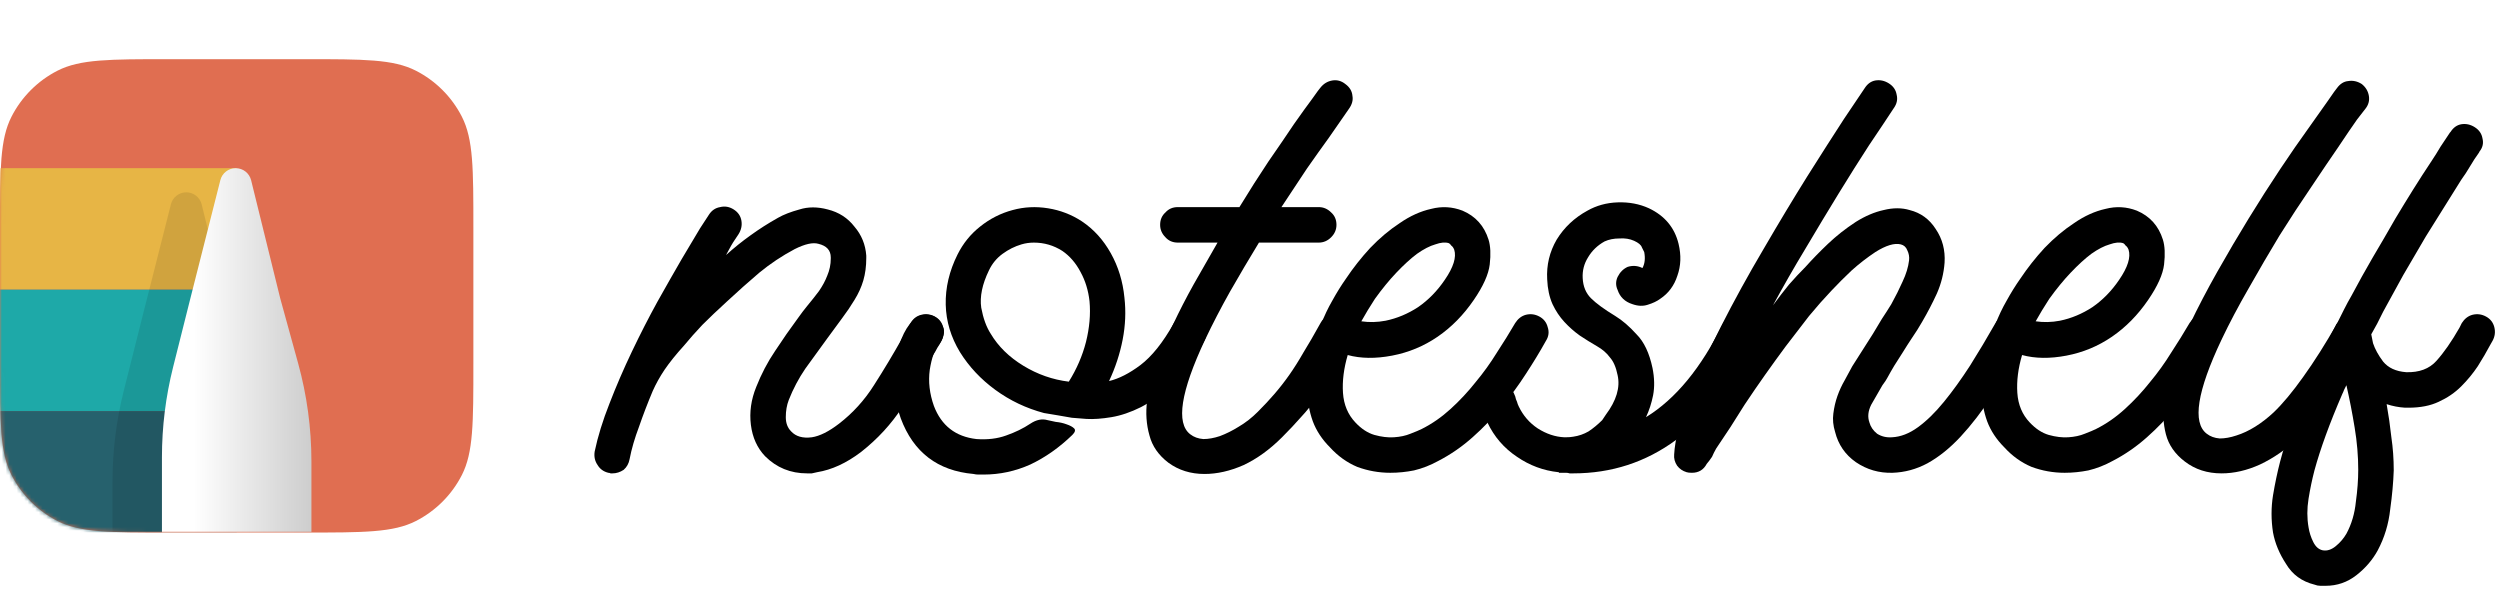 <svg width="676" height="160" viewBox="0 0 676 160" fill="none" xmlns="http://www.w3.org/2000/svg">
<g clip-path="url(#clip0_1883_55538)">
<path fill-rule="evenodd" clip-rule="evenodd" d="M0 61.6C0 45.639 0 37.658 3.106 31.561C5.839 26.199 10.199 21.839 15.561 19.106C21.658 16 29.639 16 45.6 16H82.4C98.362 16 106.342 16 112.439 19.106C117.801 21.839 122.161 26.199 124.894 31.561C128 37.658 128 45.639 128 61.6V98.4C128 114.361 128 122.342 124.894 128.439C122.161 133.801 117.801 138.161 112.439 140.894C106.342 144 98.362 144 82.4 144H45.6C29.639 144 21.658 144 15.561 140.894C10.199 138.161 5.839 133.801 3.106 128.439C0 122.342 0 114.361 0 98.4L0 61.6Z" fill="#E06E51"/>
<mask id="mask0_1883_55538" style="mask-type:alpha" maskUnits="userSpaceOnUse" x="0" y="16" width="128" height="128">
<path fill-rule="evenodd" clip-rule="evenodd" d="M0 61.6C0 45.639 0 37.658 3.106 31.561C5.839 26.199 10.199 21.839 15.561 19.106C21.658 16 29.639 16 45.6 16H82.4C98.362 16 106.342 16 112.439 19.106C117.801 21.839 122.161 26.199 124.894 31.561C128 37.658 128 45.639 128 61.6V98.4C128 114.361 128 122.342 124.894 128.439C122.161 133.801 117.801 138.161 112.439 140.894C106.342 144 98.362 144 82.4 144H45.6C29.639 144 21.658 144 15.561 140.894C10.199 138.161 5.839 133.801 3.106 128.439C0 122.342 0 114.361 0 98.4L0 61.6Z" fill="#E06E51"/>
</mask>
<g mask="url(#mask0_1883_55538)">
<rect y="45.475" width="64" height="32.842" fill="#E7B545"/>
<rect y="78.316" width="64" height="32.842" fill="#1EA9A8"/>
<rect y="111.158" width="64" height="32.842" fill="#26616D"/>
<g opacity="0.1" filter="url(#filter0_df_1883_55538)">
<path d="M80.841 127.335L80.841 701.475C80.841 712.637 71.792 721.686 60.63 721.686C49.468 721.686 40.42 712.637 40.42 701.475L40.42 126.179C40.42 117.963 41.432 109.777 43.435 101.808L48.107 83.215L56.215 51.235C56.697 49.333 58.409 48.001 60.371 48.001C62.344 48.001 64.062 49.347 64.534 51.263L72.409 83.215L77.246 100.765C79.632 109.42 80.841 118.357 80.841 127.335Z" fill="black"/>
</g>
<path d="M84.21 124.808L84.21 698.948C84.21 710.11 75.161 719.158 63.999 719.158C52.837 719.158 43.789 710.11 43.789 698.948L43.789 123.652C43.789 115.435 44.802 107.25 46.804 99.281L51.476 80.688L59.584 48.708C60.066 46.806 61.778 45.474 63.74 45.474C65.713 45.474 67.431 46.82 67.903 48.736L75.779 80.688L80.615 98.238C83.001 106.893 84.21 115.83 84.21 124.808Z" fill="url(#paint0_linear_1883_55538)"/>
</g>
</g>
<path d="M252.8 85.601C253.973 86.241 254.72 87.201 255.04 88.481C255.36 89.761 255.2 90.987 254.56 92.161C254.24 92.801 253.866 93.441 253.44 94.081C253.12 94.721 252.746 95.361 252.32 96.001C249.76 100.801 246.986 105.494 244 110.081C241.013 114.667 237.28 118.721 232.8 122.241C228.853 125.227 224.906 127.041 220.96 127.681C220.426 127.787 219.946 127.894 219.52 128.001C219.093 128.001 218.666 128.001 218.24 128.001C213.76 128.001 209.973 126.454 206.88 123.361C204.746 121.121 203.466 118.294 203.04 114.881C202.613 111.467 203.093 108.054 204.48 104.641C205.866 101.121 207.573 97.867 209.6 94.881C211.626 91.787 213.706 88.801 215.84 85.921C216.586 84.854 217.44 83.734 218.4 82.561C219.466 81.281 220.48 80.001 221.44 78.721C222.4 77.334 223.146 75.947 223.68 74.561C224.32 73.067 224.64 71.521 224.64 69.921V69.601C224.64 67.681 223.52 66.454 221.28 65.921C219.786 65.494 217.653 65.974 214.88 67.361C211.466 69.174 208.266 71.307 205.28 73.761C202.4 76.214 199.466 78.827 196.48 81.601C194.026 83.841 191.84 85.921 189.92 87.841C188.106 89.761 186.453 91.627 184.96 93.441C182.826 95.787 181.066 97.974 179.68 100.001C178.4 101.921 177.333 103.841 176.48 105.761C175.093 109.067 173.866 112.267 172.8 115.361C171.626 118.454 170.773 121.387 170.24 124.161C170.026 125.334 169.493 126.294 168.64 127.041C167.68 127.681 166.666 128.001 165.6 128.001C165.386 128.001 165.226 128.001 165.12 128.001C164.906 127.894 164.693 127.841 164.48 127.841C163.2 127.521 162.24 126.827 161.6 125.761C160.853 124.694 160.586 123.467 160.8 122.081C161.653 118.027 162.986 113.707 164.8 109.121C166.613 104.427 168.64 99.734 170.88 95.041C173.12 90.347 175.413 85.867 177.76 81.601C180.213 77.227 182.4 73.387 184.32 70.081C186.346 66.667 188 63.894 189.28 61.761C190.666 59.627 191.466 58.401 191.68 58.081C192.426 56.907 193.44 56.214 194.72 56.001C196 55.681 197.226 55.894 198.4 56.641C199.573 57.387 200.266 58.401 200.48 59.681C200.693 60.961 200.426 62.187 199.68 63.361L198.72 64.801C198.186 65.547 197.386 66.934 196.32 68.961C198.453 67.041 200.64 65.281 202.88 63.681C205.226 61.974 207.733 60.374 210.4 58.881C211.893 58.027 213.813 57.281 216.16 56.641C218.506 55.894 221.066 55.894 223.84 56.641C226.826 57.387 229.226 58.934 231.04 61.281C232.96 63.521 234.026 66.134 234.24 69.121V69.761C234.24 72.001 233.973 74.027 233.44 75.841C232.906 77.654 232.106 79.414 231.04 81.121C230.08 82.721 228.96 84.374 227.68 86.081C226.4 87.787 225.066 89.601 223.68 91.521C221.653 94.294 219.68 97.014 217.76 99.681C215.946 102.347 214.453 105.174 213.28 108.161C212.746 109.547 212.48 111.094 212.48 112.801C212.48 114.401 212.96 115.681 213.92 116.641C215.2 118.027 217.066 118.561 219.52 118.241C221.653 117.921 224.106 116.694 226.88 114.561C230.613 111.681 233.76 108.214 236.32 104.161C238.986 100.001 241.546 95.734 244 91.361C244.426 90.721 244.8 90.081 245.12 89.441C245.44 88.801 245.813 88.107 246.24 87.361C246.88 86.187 247.84 85.441 249.12 85.121C250.4 84.801 251.626 84.961 252.8 85.601Z" fill="black"/>
<path d="M283.246 113.601C283.673 113.707 284.419 113.867 285.486 114.081C286.553 114.187 287.513 114.401 288.366 114.721C289.326 115.041 290.019 115.414 290.446 115.841C290.873 116.267 290.713 116.854 289.966 117.601C286.446 121.014 282.659 123.681 278.606 125.601C274.553 127.414 270.339 128.321 265.966 128.321C265.433 128.321 264.953 128.321 264.526 128.321C264.099 128.321 263.673 128.267 263.246 128.161C253.539 127.307 246.979 122.294 243.566 113.121C242.713 110.774 242.179 108.321 241.966 105.761C241.646 103.201 241.646 100.747 241.966 98.401C242.286 95.947 242.873 93.707 243.726 91.681C244.579 89.547 245.646 87.841 246.926 86.561C248.099 85.387 249.486 84.907 251.086 85.121C252.793 85.334 254.019 86.294 254.766 88.001C255.299 88.854 255.406 89.761 255.086 90.721C254.873 91.681 254.446 92.534 253.806 93.281C252.739 94.454 251.939 96.694 251.406 100.001C250.979 103.201 251.353 106.454 252.526 109.761C254.553 115.094 258.393 118.081 264.046 118.721C267.033 118.934 269.699 118.614 272.046 117.761C274.499 116.907 276.686 115.841 278.606 114.561C280.206 113.494 281.753 113.174 283.246 113.601ZM323.886 85.601C325.059 86.241 325.806 87.201 326.126 88.481C326.446 89.761 326.286 90.987 325.646 92.161C322.979 96.961 320.153 100.801 317.166 103.681C314.286 106.454 311.406 108.587 308.526 110.081C305.753 111.467 303.086 112.374 300.526 112.801C297.966 113.227 295.726 113.387 293.806 113.281C292.526 113.174 291.193 113.067 289.806 112.961C288.526 112.747 287.299 112.534 286.126 112.321C284.846 112.107 283.566 111.894 282.286 111.681C277.486 110.401 273.113 108.321 269.166 105.441C265.219 102.561 262.019 99.147 259.566 95.201C257.113 91.147 255.833 86.881 255.726 82.401C255.619 77.814 256.686 73.281 258.926 68.801C260.419 65.814 262.446 63.307 265.006 61.281C267.673 59.147 270.606 57.654 273.806 56.801C276.899 55.947 280.099 55.787 283.406 56.321C286.713 56.854 289.753 58.027 292.526 59.841C295.726 61.974 298.339 64.854 300.366 68.481C302.393 72.107 303.619 76.107 304.046 80.481C304.473 84.214 304.313 88.001 303.566 91.841C302.819 95.681 301.593 99.414 299.886 103.041C302.553 102.401 305.379 100.961 308.366 98.721C311.459 96.374 314.446 92.641 317.326 87.521C317.966 86.347 318.926 85.601 320.206 85.281C321.486 84.854 322.713 84.961 323.886 85.601ZM289.006 103.201C291.139 99.787 292.686 96.214 293.646 92.481C294.606 88.641 294.926 84.961 294.606 81.441C294.286 78.561 293.486 75.947 292.206 73.601C290.926 71.147 289.273 69.227 287.246 67.841C284.899 66.347 282.339 65.601 279.566 65.601C278.393 65.601 277.273 65.761 276.206 66.081C274.393 66.614 272.686 67.467 271.086 68.641C269.486 69.814 268.259 71.307 267.406 73.121C265.593 76.854 264.899 80.214 265.326 83.201C265.859 86.081 266.713 88.427 267.886 90.241C269.913 93.654 272.846 96.534 276.686 98.881C280.526 101.227 284.633 102.667 289.006 103.201Z" fill="black"/>
<path d="M363.62 85.601C364.793 86.241 365.54 87.201 365.86 88.481C366.286 89.654 366.18 90.827 365.54 92.001C363.726 95.307 362.073 98.187 360.58 100.641C359.086 102.987 357.646 105.174 356.26 107.201C354.873 109.227 353.38 111.094 351.78 112.801C350.286 114.507 348.58 116.321 346.66 118.241C343.353 121.547 339.886 124.054 336.26 125.761C332.633 127.361 329.113 128.161 325.7 128.161C321.966 128.161 318.713 127.147 315.94 125.121C313.273 123.094 311.566 120.641 310.82 117.761C309.966 114.774 309.753 111.627 310.18 108.321C310.606 104.907 311.513 101.441 312.9 97.921C314.18 94.401 315.62 90.987 317.22 87.681C318.926 84.054 320.793 80.427 322.82 76.801C324.953 73.067 327.086 69.334 329.22 65.601H318.5C317.113 65.601 315.993 65.121 315.14 64.161C314.18 63.201 313.7 62.081 313.7 60.801C313.7 59.414 314.18 58.294 315.14 57.441C315.993 56.481 317.113 56.001 318.5 56.001H335.14C337.806 51.627 340.42 47.521 342.98 43.681C345.646 39.841 347.94 36.481 349.86 33.601C351.886 30.721 353.54 28.427 354.82 26.721C356.1 24.907 356.846 23.894 357.06 23.681C357.913 22.614 358.98 21.974 360.26 21.761C361.54 21.547 362.713 21.867 363.78 22.721C364.953 23.574 365.593 24.641 365.7 25.921C365.913 27.094 365.593 28.267 364.74 29.441C364.74 29.441 364.26 30.134 363.3 31.521C362.34 32.907 361.006 34.827 359.3 37.281C357.593 39.627 355.62 42.401 353.38 45.601C351.246 48.801 348.953 52.267 346.5 56.001H356.58C357.86 56.001 358.98 56.481 359.94 57.441C360.9 58.294 361.38 59.414 361.38 60.801C361.38 62.081 360.9 63.201 359.94 64.161C358.98 65.121 357.86 65.601 356.58 65.601H340.42C337.753 69.974 335.14 74.401 332.58 78.881C330.126 83.254 327.886 87.574 325.86 91.841C319.246 105.921 317.913 114.454 321.86 117.441C322.82 118.187 323.993 118.614 325.38 118.721C326.766 118.721 328.26 118.454 329.86 117.921C331.566 117.281 333.273 116.427 334.98 115.361C336.793 114.294 338.5 112.961 340.1 111.361C341.806 109.654 343.3 108.054 344.58 106.561C345.966 104.961 347.3 103.254 348.58 101.441C349.86 99.627 351.14 97.601 352.42 95.361C353.806 93.121 355.353 90.454 357.06 87.361C357.7 86.187 358.66 85.441 359.94 85.121C361.22 84.694 362.446 84.854 363.62 85.601Z" fill="black"/>
<path d="M416.263 85.601C417.437 86.241 418.183 87.201 418.503 88.481C418.93 89.761 418.77 90.987 418.023 92.161C416.423 95.041 414.61 98.027 412.583 101.121C410.663 104.107 408.477 107.094 406.023 110.081C403.677 112.961 401.063 115.681 398.183 118.241C395.303 120.801 392.21 122.934 388.903 124.641C386.77 125.814 384.583 126.667 382.343 127.201C380.21 127.627 378.077 127.841 375.943 127.841C372.85 127.841 369.863 127.307 366.983 126.241C364.21 125.067 361.757 123.307 359.623 120.961C357.49 118.827 355.943 116.481 354.983 113.921C354.023 111.254 353.543 108.534 353.543 105.761C353.437 102.881 353.703 99.947 354.343 96.961C354.983 93.974 355.89 91.041 357.063 88.161C357.063 87.947 357.117 87.787 357.223 87.681C358.077 85.441 359.09 83.307 360.263 81.281C361.437 79.147 362.663 77.174 363.943 75.361C365.863 72.481 368.05 69.707 370.503 67.041C373.063 64.374 375.73 62.134 378.503 60.321C381.277 58.401 384.103 57.121 386.983 56.481C389.863 55.734 392.69 55.894 395.463 56.961C398.983 58.454 401.33 61.067 402.503 64.801C403.037 66.507 403.143 68.747 402.823 71.521C402.503 74.187 401.063 77.387 398.503 81.121C395.73 85.174 392.477 88.481 388.743 91.041C385.01 93.601 380.903 95.307 376.423 96.161C371.943 97.014 367.943 96.961 364.423 96.001C363.357 99.627 362.93 103.041 363.143 106.241C363.357 109.441 364.477 112.107 366.503 114.241C368.103 115.947 369.81 117.067 371.623 117.601C373.543 118.134 375.303 118.347 376.903 118.241C378.61 118.134 380.103 117.814 381.383 117.281C382.77 116.747 383.783 116.321 384.423 116.001C387.197 114.614 389.81 112.801 392.263 110.561C394.717 108.321 396.957 105.921 398.983 103.361C401.117 100.801 403.037 98.134 404.743 95.361C406.557 92.587 408.21 89.921 409.703 87.361C410.45 86.187 411.41 85.441 412.583 85.121C413.863 84.801 415.09 84.961 416.263 85.601ZM371.783 80.801C370.397 82.934 369.17 84.961 368.103 86.881C370.237 87.201 372.423 87.147 374.663 86.721C377.757 86.081 380.69 84.854 383.463 83.041C386.237 81.121 388.637 78.667 390.663 75.681C393.01 72.267 393.863 69.547 393.223 67.521C393.01 66.987 392.743 66.614 392.423 66.401C392.21 66.081 391.997 65.867 391.783 65.761C390.823 65.441 389.597 65.547 388.103 66.081C386.61 66.507 384.957 67.361 383.143 68.641C381.437 69.921 379.57 71.627 377.543 73.761C375.623 75.787 373.703 78.134 371.783 80.801Z" fill="black"/>
<path d="M472.44 85.441C473.613 85.974 474.36 86.881 474.68 88.161C475.106 89.441 475.053 90.667 474.52 91.841C462.466 115.947 446.093 128.001 425.4 128.001C425.08 128.001 424.76 128.001 424.44 128.001C424.12 127.894 423.8 127.841 423.48 127.841H423.32H422.04C421.826 127.841 421.666 127.841 421.56 127.841C421.56 127.734 421.506 127.681 421.4 127.681C417.346 127.254 413.613 125.867 410.2 123.521C406.68 121.174 404.013 118.081 402.2 114.241C401.773 113.494 401.453 112.801 401.24 112.161C400.92 111.414 400.653 110.614 400.44 109.761C400.12 108.481 400.28 107.254 400.92 106.081C401.56 104.907 402.52 104.161 403.8 103.841C405.08 103.521 406.306 103.681 407.48 104.321C408.546 104.961 409.293 105.921 409.72 107.201C409.826 107.734 409.986 108.214 410.2 108.641C410.306 109.067 410.466 109.494 410.68 109.921C411.853 112.374 413.56 114.347 415.8 115.841C418.146 117.334 420.546 118.134 423 118.241H423.32C424.173 118.241 424.866 118.187 425.4 118.081C426.893 117.867 428.28 117.387 429.56 116.641C430.84 115.787 432.066 114.774 433.24 113.601L434.2 112.161C437.08 108.321 438.146 104.747 437.4 101.441C436.973 99.307 436.28 97.707 435.32 96.641C434.466 95.467 433.293 94.454 431.8 93.601C430.306 92.747 428.76 91.787 427.16 90.721C425.666 89.654 424.28 88.427 423 87.041C421.72 85.654 420.653 84.054 419.8 82.241C418.946 80.321 418.466 78.081 418.36 75.521C418.146 71.681 419 68.107 420.92 64.801C422.946 61.494 425.72 58.881 429.24 56.961C431.693 55.574 434.413 54.827 437.4 54.721C440.493 54.614 443.32 55.147 445.88 56.321C450.146 58.347 452.813 61.547 453.88 65.921C454.626 69.014 454.52 71.894 453.56 74.561C452.706 77.227 451.16 79.307 448.92 80.801C448.066 81.441 446.946 81.974 445.56 82.401C444.28 82.827 442.893 82.774 441.4 82.241C439.373 81.601 438.04 80.321 437.4 78.401C436.866 77.227 436.866 76.054 437.4 74.881C438.04 73.601 438.946 72.694 440.12 72.161C441.506 71.734 442.84 71.841 444.12 72.481C444.76 71.307 444.92 69.867 444.6 68.161C444.493 67.947 444.28 67.521 443.96 66.881C443.746 66.241 443.053 65.654 441.88 65.121C440.706 64.587 439.373 64.374 437.88 64.481C436.386 64.481 435.053 64.747 433.88 65.281C431.96 66.347 430.466 67.787 429.4 69.601C428.333 71.307 427.853 73.174 427.96 75.201C428.066 77.441 428.813 79.254 430.2 80.641C431.586 82.027 433.773 83.627 436.76 85.441C438.68 86.614 440.6 88.267 442.52 90.401C444.546 92.427 445.986 95.467 446.84 99.521C447.373 102.187 447.426 104.641 447 106.881C446.573 109.014 445.933 110.987 445.08 112.801C453.08 107.894 460.013 99.467 465.88 87.521C466.52 86.347 467.48 85.601 468.76 85.281C470.04 84.854 471.266 84.907 472.44 85.441Z" fill="black"/>
<path d="M546.133 85.601C547.307 86.241 548.053 87.201 548.373 88.481C548.693 89.761 548.533 90.987 547.893 92.161C544.8 97.601 541.76 102.507 538.773 106.881C535.893 111.254 533.013 114.987 530.133 118.081C527.253 121.174 524.267 123.574 521.173 125.281C518.187 126.881 515.04 127.734 511.733 127.841C508.107 127.947 504.8 126.987 501.813 124.961C498.933 122.934 497.067 120.214 496.213 116.801C495.68 115.094 495.52 113.441 495.733 111.841C495.947 110.134 496.32 108.534 496.853 107.041C497.387 105.547 498.027 104.161 498.773 102.881C499.52 101.494 500.213 100.214 500.853 99.041C501.28 98.401 501.653 97.814 501.973 97.281C502.72 96.107 503.467 94.934 504.213 93.761C504.96 92.587 505.707 91.414 506.453 90.241C507.307 88.854 508.107 87.521 508.853 86.241C509.707 84.961 510.56 83.627 511.413 82.241C512.587 80.107 513.6 78.081 514.453 76.161C515.413 74.134 516 72.214 516.213 70.401C516.32 69.441 516.16 68.534 515.733 67.681C515.413 66.827 514.827 66.294 513.973 66.081C512.267 65.654 509.973 66.347 507.093 68.161C504.853 69.654 502.72 71.307 500.693 73.121C498.773 74.934 496.96 76.747 495.253 78.561C493.227 80.694 491.2 82.987 489.173 85.441C487.253 87.894 485.12 90.667 482.773 93.761C480.96 96.214 479.147 98.721 477.333 101.281C475.52 103.841 473.653 106.561 471.733 109.441C470.453 111.467 469.173 113.494 467.893 115.521C466.613 117.441 465.333 119.361 464.053 121.281C463.627 122.027 463.253 122.774 462.933 123.521C462.507 124.161 462.027 124.801 461.493 125.441C460.64 127.041 459.307 127.841 457.493 127.841C456.853 127.841 456.373 127.787 456.053 127.681C454.987 127.361 454.133 126.774 453.493 125.921C452.853 124.961 452.587 123.947 452.693 122.881C452.907 118.934 454.187 113.921 456.533 107.841C458.88 101.654 461.813 95.147 465.333 88.321C468.853 81.387 472.693 74.401 476.853 67.361C481.013 60.214 484.96 53.654 488.693 47.681C492.533 41.601 495.84 36.427 498.613 32.161C501.493 27.894 503.36 25.121 504.213 23.841C504.96 22.667 505.92 21.974 507.093 21.761C508.373 21.547 509.6 21.814 510.773 22.561C511.947 23.307 512.64 24.321 512.853 25.601C513.173 26.881 512.907 28.107 512.053 29.281C510.24 32.054 508 35.414 505.333 39.361C502.773 43.307 500.053 47.627 497.173 52.321C494.293 57.014 491.307 61.974 488.213 67.201C485.12 72.321 482.187 77.441 479.413 82.561C480.907 80.534 482.347 78.667 483.733 76.961C485.227 75.254 486.72 73.654 488.213 72.161C490.027 70.134 492.053 68.054 494.293 65.921C496.533 63.787 499.04 61.814 501.813 60.001C504.373 58.401 506.88 57.334 509.333 56.801C511.893 56.161 514.24 56.161 516.373 56.801C519.36 57.547 521.707 59.254 523.413 61.921C525.227 64.587 526.027 67.627 525.813 71.041C525.6 73.921 524.907 76.694 523.733 79.361C522.56 81.921 521.227 84.481 519.733 87.041C518.88 88.534 517.973 89.974 517.013 91.361C516.16 92.641 515.307 93.974 514.453 95.361C513.707 96.534 512.96 97.707 512.213 98.881C511.573 99.947 510.933 101.067 510.293 102.241C510.08 102.667 509.653 103.307 509.013 104.161C507.947 105.974 506.933 107.734 505.973 109.441C505.12 111.147 504.96 112.747 505.493 114.241C505.813 115.414 506.507 116.427 507.573 117.281C508.747 118.027 510.08 118.347 511.573 118.241C513.92 118.134 516.267 117.227 518.613 115.521C520.96 113.814 523.307 111.521 525.653 108.641C528 105.761 530.347 102.507 532.693 98.881C535.04 95.147 537.333 91.307 539.573 87.361C540.213 86.187 541.173 85.441 542.453 85.121C543.733 84.801 544.96 84.961 546.133 85.601Z" fill="black"/>
<path d="M598.607 85.601C599.78 86.241 600.527 87.201 600.847 88.481C601.274 89.761 601.114 90.987 600.367 92.161C598.767 95.041 596.954 98.027 594.927 101.121C593.007 104.107 590.82 107.094 588.367 110.081C586.02 112.961 583.407 115.681 580.527 118.241C577.647 120.801 574.554 122.934 571.247 124.641C569.114 125.814 566.927 126.667 564.687 127.201C562.554 127.627 560.42 127.841 558.287 127.841C555.194 127.841 552.207 127.307 549.327 126.241C546.554 125.067 544.1 123.307 541.967 120.961C539.834 118.827 538.287 116.481 537.327 113.921C536.367 111.254 535.887 108.534 535.887 105.761C535.78 102.881 536.047 99.947 536.687 96.961C537.327 93.974 538.234 91.041 539.407 88.161C539.407 87.947 539.46 87.787 539.567 87.681C540.42 85.441 541.434 83.307 542.607 81.281C543.78 79.147 545.007 77.174 546.287 75.361C548.207 72.481 550.394 69.707 552.847 67.041C555.407 64.374 558.074 62.134 560.847 60.321C563.62 58.401 566.447 57.121 569.327 56.481C572.207 55.734 575.034 55.894 577.807 56.961C581.327 58.454 583.674 61.067 584.847 64.801C585.38 66.507 585.487 68.747 585.167 71.521C584.847 74.187 583.407 77.387 580.847 81.121C578.074 85.174 574.82 88.481 571.087 91.041C567.354 93.601 563.247 95.307 558.767 96.161C554.287 97.014 550.287 96.961 546.767 96.001C545.7 99.627 545.274 103.041 545.487 106.241C545.7 109.441 546.82 112.107 548.847 114.241C550.447 115.947 552.154 117.067 553.967 117.601C555.887 118.134 557.647 118.347 559.247 118.241C560.954 118.134 562.447 117.814 563.727 117.281C565.114 116.747 566.127 116.321 566.767 116.001C569.54 114.614 572.154 112.801 574.607 110.561C577.06 108.321 579.3 105.921 581.327 103.361C583.46 100.801 585.38 98.134 587.087 95.361C588.9 92.587 590.554 89.921 592.047 87.361C592.794 86.187 593.754 85.441 594.927 85.121C596.207 84.801 597.434 84.961 598.607 85.601ZM554.127 80.801C552.74 82.934 551.514 84.961 550.447 86.881C552.58 87.201 554.767 87.147 557.007 86.721C560.1 86.081 563.034 84.854 565.807 83.041C568.58 81.121 570.98 78.667 573.007 75.681C575.354 72.267 576.207 69.547 575.567 67.521C575.354 66.987 575.087 66.614 574.767 66.401C574.554 66.081 574.34 65.867 574.127 65.761C573.167 65.441 571.94 65.547 570.447 66.081C568.954 66.507 567.3 67.361 565.487 68.641C563.78 69.921 561.914 71.627 559.887 73.761C557.967 75.787 556.047 78.134 554.127 80.801Z" fill="black"/>
<path d="M638.463 85.601C639.637 86.347 640.383 87.361 640.703 88.641C641.13 89.814 640.97 90.987 640.223 92.161C639.263 93.867 638.09 95.894 636.703 98.241C635.317 100.481 633.77 102.827 632.063 105.281C630.463 107.627 628.757 109.974 626.943 112.321C625.13 114.667 623.317 116.694 621.503 118.401C618.197 121.494 614.73 123.894 611.103 125.601C607.583 127.201 604.117 128.001 600.703 128.001C596.863 128.001 593.557 126.934 590.783 124.801C588.117 122.774 586.41 120.321 585.663 117.441C584.917 114.561 584.757 111.467 585.183 108.161C585.61 104.854 586.463 101.441 587.743 97.921C589.023 94.401 590.463 91.041 592.063 87.841C594.303 83.147 596.81 78.347 599.583 73.441C602.357 68.534 605.183 63.734 608.063 59.041C610.943 54.347 613.77 49.921 616.543 45.761C619.317 41.601 621.823 37.974 624.063 34.881C626.303 31.681 628.117 29.121 629.503 27.201C630.89 25.174 631.69 24.054 631.903 23.841C632.757 22.667 633.77 22.027 634.943 21.921C636.223 21.707 637.45 21.974 638.623 22.721C639.69 23.574 640.33 24.641 640.543 25.921C640.757 27.201 640.437 28.374 639.583 29.441C639.477 29.547 638.73 30.507 637.343 32.321C636.063 34.134 634.357 36.641 632.223 39.841C630.09 42.934 627.637 46.561 624.863 50.721C622.09 54.774 619.263 59.094 616.383 63.681C613.61 68.267 610.837 73.014 608.063 77.921C605.29 82.721 602.837 87.361 600.703 91.841C594.09 105.814 592.757 114.294 596.703 117.281C597.663 118.027 598.837 118.454 600.223 118.561C601.61 118.561 603.103 118.294 604.703 117.761C606.41 117.227 608.117 116.427 609.823 115.361C611.53 114.294 613.183 113.014 614.783 111.521C617.237 109.174 619.903 105.974 622.783 101.921C625.77 97.761 628.81 92.961 631.903 87.521C632.65 86.347 633.61 85.601 634.783 85.281C636.063 84.854 637.29 84.961 638.463 85.601Z" fill="black"/>
<path d="M672.227 85.601C673.4 86.241 674.147 87.201 674.467 88.481C674.787 89.761 674.627 90.987 673.987 92.161L673.347 93.281C672.387 95.094 671.267 97.014 669.987 99.041C668.707 100.961 667.214 102.774 665.507 104.481C663.8 106.187 661.774 107.574 659.427 108.641C657.187 109.707 654.467 110.241 651.267 110.241H650.307C648.6 110.134 646.947 109.814 645.347 109.281C645.88 112.267 646.307 115.254 646.627 118.241C647.054 121.121 647.267 124.107 647.267 127.201C647.16 130.401 646.84 133.921 646.307 137.761C645.88 141.707 644.76 145.387 642.947 148.801C641.56 151.361 639.64 153.601 637.187 155.521C634.734 157.441 631.96 158.401 628.867 158.401C628.334 158.401 627.854 158.401 627.427 158.401C626.894 158.401 626.36 158.294 625.827 158.081C622.414 157.227 619.854 155.361 618.147 152.481C616.334 149.707 615.16 146.881 614.627 144.001C614.094 140.587 614.094 137.227 614.627 133.921C615.16 130.721 615.8 127.681 616.547 124.801C617.4 121.494 618.52 118.081 619.907 114.561C621.187 110.934 622.787 106.987 624.707 102.721C625.774 100.267 626.894 97.814 628.067 95.361C629.134 92.907 630.36 90.347 631.747 87.681C631.747 87.574 631.8 87.521 631.907 87.521C632.547 86.241 633.187 84.961 633.827 83.681C634.467 82.401 635.16 81.121 635.907 79.841C637.72 76.427 639.587 73.067 641.507 69.761C643.534 66.347 645.614 62.774 647.747 59.041C649.347 56.374 650.947 53.761 652.547 51.201C654.147 48.641 655.8 46.081 657.507 43.521C658.36 42.241 659.16 40.961 659.907 39.681C660.76 38.401 661.614 37.121 662.467 35.841L662.627 35.681C663.374 34.507 664.334 33.814 665.507 33.601C666.787 33.387 668.014 33.654 669.187 34.401C670.36 35.147 671.054 36.161 671.267 37.441C671.587 38.721 671.32 39.894 670.467 40.961L670.307 41.281C669.454 42.454 668.654 43.681 667.907 44.961C667.16 46.241 666.36 47.467 665.507 48.641L655.907 64.001C653.774 67.627 651.747 71.094 649.827 74.401C648.014 77.707 646.2 81.014 644.387 84.321C643.854 85.387 643.32 86.454 642.787 87.521C642.254 88.481 641.72 89.441 641.187 90.401L641.667 92.801C642.2 94.401 643.107 96.054 644.387 97.761C645.774 99.467 647.854 100.427 650.627 100.641C654.147 100.747 656.867 99.734 658.787 97.601C660.814 95.361 662.894 92.374 665.027 88.641L665.667 87.361C666.414 86.187 667.374 85.441 668.547 85.121C669.827 84.801 671.054 84.961 672.227 85.601ZM634.467 144.321C635.854 141.761 636.707 138.881 637.027 135.681C637.454 132.587 637.667 129.707 637.667 127.041C637.667 123.307 637.347 119.521 636.707 115.681C636.067 111.734 635.32 107.894 634.467 104.161C634.254 104.587 634.04 105.014 633.827 105.441C633.72 105.761 633.56 106.134 633.347 106.561C629.934 114.454 627.427 121.334 625.827 127.201C625.187 129.654 624.654 132.214 624.227 134.881C623.8 137.547 623.8 140.107 624.227 142.561C624.44 143.947 624.867 145.281 625.507 146.561C626.147 147.841 627 148.587 628.067 148.801C629.24 149.014 630.414 148.641 631.587 147.681C632.76 146.721 633.72 145.601 634.467 144.321Z" fill="black"/>
<defs>
<filter id="filter0_df_1883_55538" x="20.42" y="38.002" width="70.421" height="697.684" filterUnits="userSpaceOnUse" color-interpolation-filters="sRGB">
<feFlood flood-opacity="0" result="BackgroundImageFix"/>
<feColorMatrix in="SourceAlpha" type="matrix" values="0 0 0 0 0 0 0 0 0 0 0 0 0 0 0 0 0 0 127 0" result="hardAlpha"/>
<feOffset dx="-10" dy="4"/>
<feGaussianBlur stdDeviation="5"/>
<feComposite in2="hardAlpha" operator="out"/>
<feColorMatrix type="matrix" values="0 0 0 0 0 0 0 0 0 0 0 0 0 0 0 0 0 0 0.3 0"/>
<feBlend mode="normal" in2="BackgroundImageFix" result="effect1_dropShadow_1883_55538"/>
<feBlend mode="normal" in="SourceGraphic" in2="effect1_dropShadow_1883_55538" result="shape"/>
<feGaussianBlur stdDeviation="5" result="effect2_foregroundBlur_1883_55538"/>
</filter>
<linearGradient id="paint0_linear_1883_55538" x1="84.21" y1="643.669" x2="43.541" y2="643.669" gradientUnits="userSpaceOnUse">
<stop stop-color="#CDCDCD"/>
<stop offset="0.781" stop-color="white"/>
</linearGradient>
<clipPath id="clip0_1883_55538">
<rect width="128" height="128" fill="white" transform="translate(0 16)"/>
</clipPath>
</defs>
</svg>
